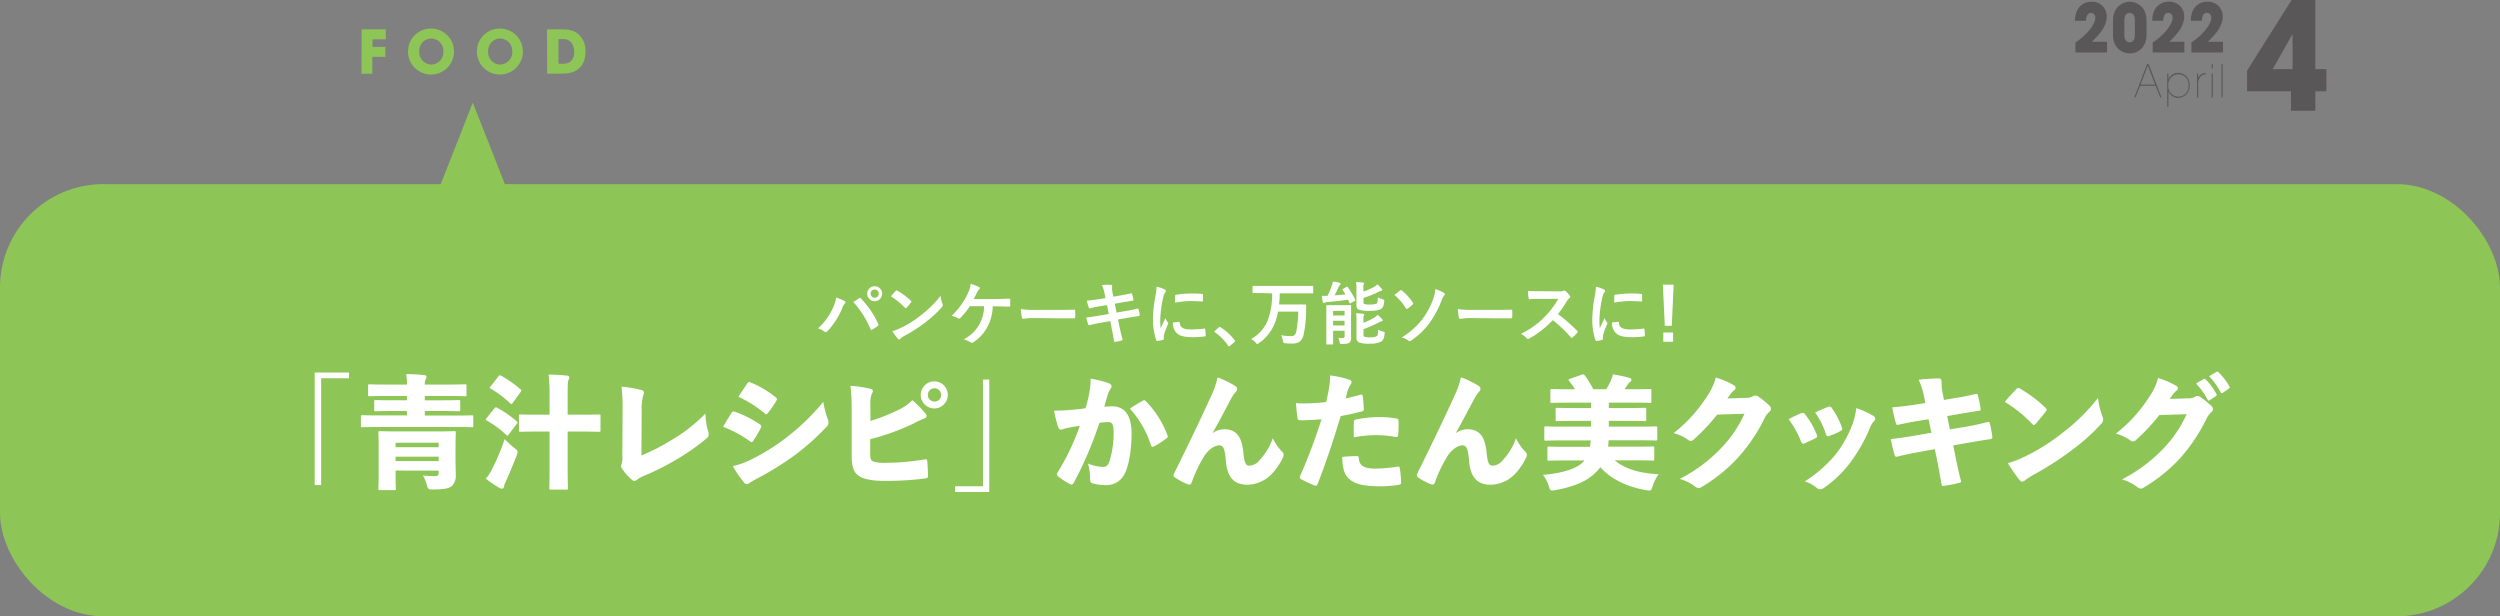 <svg xmlns="http://www.w3.org/2000/svg" viewBox="0 0 752 185.38"><rect x="0" y="0" width="752" height="185.38" fill="#808080" stroke="none"/><defs><style>.cls-1{fill:#595757}.cls-2{fill:#8dc556}.cls-3{fill:#fff}</style></defs><g id="レイヤー_2" data-name="レイヤー 2"><g id="文字"><path class="cls-1" d="M675.92 27.45v-6.21L689.33 0h7.12v20.79h3.32v6.66h-3.32v5.85h-7.33v-5.85Zm13.69-6.66V10.35h-.08l-5.91 10.44ZM633.8 12.57v3.22h-9.51v-3a18.74 18.74 0 0 0 4.12-3.64c.42-.53 1.86-2.31 1.86-3.83A1.32 1.32 0 0 0 629 3.88c-1.35 0-1.49 1.5-1.55 2.37h-3.28a7 7 0 0 1 .8-3.44 4.73 4.73 0 0 1 4.15-2.29 4.36 4.36 0 0 1 4.59 4.36c0 3.18-2.35 5.61-4.48 7.69ZM635.59 6.21c0-4.33 3.15-5.69 5.08-5.69 1.73 0 5 1.26 5 5.69v4.17c0 4.18-2.86 5.69-5 5.69s-5.08-1.45-5.08-5.69Zm3.41 4.28c0 .89.26 2.22 1.59 2.22 1.58 0 1.58-1.78 1.58-2.22V6.11c0-.46 0-2.23-1.58-2.23-1.37 0-1.59 1.42-1.59 2.23ZM657.05 12.57v3.22h-9.51v-3a18.52 18.52 0 0 0 4.12-3.64c.42-.53 1.86-2.31 1.86-3.83a1.32 1.32 0 0 0-1.28-1.46c-1.34 0-1.49 1.5-1.54 2.37h-3.28a6.76 6.76 0 0 1 .8-3.44 4.72 4.72 0 0 1 4.15-2.27A4.35 4.35 0 0 1 657 4.88c0 3.18-2.35 5.61-4.48 7.69ZM668.68 12.57v3.22h-9.51v-3a18.74 18.74 0 0 0 4.12-3.64c.42-.53 1.86-2.31 1.86-3.83a1.32 1.32 0 0 0-1.28-1.46c-1.35 0-1.49 1.5-1.55 2.37H659a6.89 6.89 0 0 1 .81-3.44A4.71 4.71 0 0 1 664 .52a4.35 4.35 0 0 1 4.59 4.36c0 3.18-2.35 5.61-4.48 7.69ZM642.36 29.29H642l3.85-10h.47l3.85 10h-.39l-1.35-3.48h-4.7Zm1.51-3.85h4.38l-2.19-5.76ZM651.91 22.13h.34v1.79a3.18 3.18 0 0 1 3-2 3.51 3.51 0 0 1 3.38 3.75 3.52 3.52 0 0 1-3.38 3.76 3.18 3.18 0 0 1-3-2v4.7h-.34Zm.31 3.58a3.06 3.06 0 1 0 6.09 0 3.06 3.06 0 1 0-6.09 0ZM661.21 23.43a2.35 2.35 0 0 1 2.27-1.43v.36a2.14 2.14 0 0 0-1.41.5 3.31 3.31 0 0 0-.86 2.6v3.87h-.34v-7.2h.34ZM665.61 20.53h-.34V19.3h.34Zm0 8.76h-.34v-7.16h.34ZM668.57 29.29h-.34v-10h.34Z"/><path class="cls-2" d="M108.78 8.83h7.27v3h-4v2.27h3.87v3H112v5.07h-3.26ZM129.73 8.58a6.92 6.92 0 1 1-7 7.07 7.62 7.62 0 0 1 .52-2.84 6.94 6.94 0 0 1 6.48-4.23Zm.06 10.84a3.74 3.74 0 0 0 3.58-3.91 3.76 3.76 0 0 0-3.62-3.94 3.71 3.71 0 0 0-3.64 3.89 3.75 3.75 0 0 0 3.68 3.96ZM150.45 8.58a6.92 6.92 0 1 1-7 7.07 7.42 7.42 0 0 1 .52-2.84 6.92 6.92 0 0 1 6.48-4.23Zm.05 10.84a3.74 3.74 0 0 0 3.59-3.91 3.76 3.76 0 0 0-3.62-3.94 3.71 3.71 0 0 0-3.64 3.89 3.74 3.74 0 0 0 3.67 3.96ZM164.54 8.83H169c1.5 0 4.16 0 5.89 2.49a6.8 6.8 0 0 1 1.23 4.14c0 3.63-1.8 6.69-6.86 6.69h-4.67ZM168 19.17h1.45c2.54 0 3.26-1.77 3.26-3.66A4.75 4.75 0 0 0 172 13a2.82 2.82 0 0 0-2.6-1.22H168Z"/><rect class="cls-2" y="55.38" width="752" height="130" rx="31.1"/><path class="cls-2" d="m129.76 62.53 12.46-31.66 12.46 31.66"/><path class="cls-3" d="M250.57 92.57a10.34 10.34 0 0 0 .93-3.08 21 21 0 0 1 2.58 1.06.36.36 0 0 1 .25.34.61.61 0 0 1-.2.41 3.91 3.91 0 0 0-.73 1.27 23 23 0 0 1-4.45 7 .79.79 0 0 1-.59.31.67.67 0 0 1-.47-.21 6 6 0 0 0-1.83-.89 18.52 18.52 0 0 0 4.51-6.21Zm7.78-2.83a.5.5 0 0 1 .29-.12.43.43 0 0 1 .31.16 26.12 26.12 0 0 1 5.22 7.64.51.51 0 0 1 .08.29.4.4 0 0 1-.2.33 12.52 12.52 0 0 1-1.73 1.1c-.27.13-.42.09-.5-.19a27.32 27.32 0 0 0-5.14-8.09c.75-.49 1.32-.86 1.67-1.12Zm7-1.41a2.25 2.25 0 1 1-2.25-2.23 2.22 2.22 0 0 1 2.26 2.23Zm-3.48 0a1.23 1.23 0 1 0 1.23-1.23 1.19 1.19 0 0 0-1.22 1.23ZM269.41 87.52a.39.39 0 0 1 .29-.17.6.6 0 0 1 .28.1 22 22 0 0 1 4 3c.12.12.18.2.18.29a.48.48 0 0 1-.16.26c-.31.41-1 1.25-1.29 1.56-.1.1-.17.16-.25.16a.44.44 0 0 1-.27-.16 21.77 21.77 0 0 0-4.19-3.42c.42-.56 1-1.21 1.41-1.62Zm1.81 11a30.94 30.94 0 0 0 6-3.87 31.19 31.19 0 0 0 5.7-5.66 9.42 9.42 0 0 0 .58 2.43.93.93 0 0 1 .11.4c0 .19-.11.35-.33.62a34.28 34.28 0 0 1-4.79 4.41 44.36 44.36 0 0 1-6.28 4.08 6.47 6.47 0 0 0-1.39 1 .59.59 0 0 1-.38.2.52.52 0 0 1-.35-.23 13.81 13.81 0 0 1-1.66-2.3 12.47 12.47 0 0 0 2.79-1.12ZM298.62 92.11a14 14 0 0 1-1.69 6.37 12.1 12.1 0 0 1-4.12 4.45.72.72 0 0 1-.43.16.55.55 0 0 1-.38-.09 7.7 7.7 0 0 0-2.14-.92 11.12 11.12 0 0 0 6.14-9.97h-4.29a20 20 0 0 1-2.89 3.58.53.53 0 0 1-.35.17.49.49 0 0 1-.29-.11 6.42 6.42 0 0 0-1.94-.75 21.76 21.76 0 0 0 4.91-6.78 8.53 8.53 0 0 0 .83-2.87 15.87 15.87 0 0 1 2.5 1 .38.38 0 0 1 .25.35.48.48 0 0 1-.23.4 2 2 0 0 0-.62.85c-.32.73-.69 1.48-1 2h6.67c1.29 0 2.69-.09 4-.11.25 0 .33.11.33.38v1.68c0 .21-.08.34-.29.34-.85 0-2.54-.09-3.81-.09ZM310.91 95.67a16.67 16.67 0 0 0-3.06.25c-.25 0-.41-.13-.48-.44-.1-.48-.22-1.45-.31-2.52a26.46 26.46 0 0 0 4.49.25h6.7c1.58 0 3.18 0 4.78-.06.32 0 .38 0 .38.29a16 16 0 0 1 0 2c0 .25-.08.33-.38.31h-4.63ZM332.27 88.35a9.92 9.92 0 0 0-.83-2.6 18.73 18.73 0 0 1 2.7-.06c.27 0 .42.1.42.31a4.72 4.72 0 0 0 0 1.5l.31 1.74 1.71-.29c1.18-.21 2.64-.46 3.72-.75.11 0 .19.09.23.23a14.44 14.44 0 0 1 .42 1.79c0 .15-.11.21-.32.23-.95.16-2.43.39-3.47.58l-1.83.33.52 2.67 3-.52c1.47-.25 2.49-.48 3.26-.69.27-.06.33 0 .36.23a12.09 12.09 0 0 1 .35 1.66.33.33 0 0 1-.31.36c-.63.08-1.88.29-3.35.54l-2.87.5.48 2.3c.29 1.4.64 2.73.91 3.77 0 .1-.08.16-.27.23a14.7 14.7 0 0 1-1.89.43c-.27 0-.4-.08-.42-.25-.14-.77-.37-2.22-.66-3.55l-.44-2.46-2.83.5c-1.42.25-2.58.5-3.37.71a.33.33 0 0 1-.48-.23c-.21-.6-.42-1.39-.58-2.06 1.27-.14 2.37-.31 3.87-.56l2.91-.48-.52-2.68-2 .31c-1.14.19-2.53.48-3.1.63-.2.06-.31 0-.39-.21a16.49 16.49 0 0 1-.58-2.08c1.12-.09 2.26-.23 3.7-.46l1.89-.29ZM350.2 87c.36.18.48.31.48.5s0 .2-.31.62a4.93 4.93 0 0 0-.5 1.48 33.78 33.78 0 0 0-.87 6.71 21 21 0 0 0 .12 2.44c.44-1 .81-1.65 1.41-3.1a5.62 5.62 0 0 0 .73 1.31.87.87 0 0 1 .15.31.5.5 0 0 1-.11.33 21.54 21.54 0 0 0-1.18 3.14 2.53 2.53 0 0 0-.06.65v.58c0 .17-.09.23-.27.27a9.6 9.6 0 0 1-1.71.33c-.14 0-.23-.08-.27-.22a19.61 19.61 0 0 1-1-6.2 39.41 39.41 0 0 1 .7-6.82 17 17 0 0 0 .38-3.1 8.93 8.93 0 0 1 2.31.77Zm4.45 9.79c.17 0 .21.09.21.31.13 1.44 1.12 2 3.39 2a29.14 29.14 0 0 0 4-.27c.21 0 .25 0 .29.27a13.93 13.93 0 0 1 .13 1.79c0 .25 0 .27-.35.31a27.4 27.4 0 0 1-3.39.23c-3.08 0-4.52-.5-5.41-1.73a4.55 4.55 0 0 1-.73-2.7ZM353.49 89c0-.25.08-.31.29-.35a33 33 0 0 1 4.51-.37c1.25 0 2.21 0 3.08.12.44 0 .48.06.48.27v1.77c0 .19-.09.27-.27.25-1.25-.08-2.33-.13-3.39-.13a25.65 25.65 0 0 0-4.72.48c-.02-1.13-.02-1.65.02-2.04ZM366.61 98.48a.38.38 0 0 1 .59 0 15.43 15.43 0 0 1 4.13 3.81c.13.17.15.23.15.31s0 .19-.21.34L370 104c-.14.12-.22.18-.29.18s-.18 0-.29-.2a15.51 15.51 0 0 0-3.93-4c-.12-.08-.19-.14-.19-.2s0-.13.15-.25ZM379.63 88.16h-2.62c-.13 0-.25 0-.25-.23v-1.7c0-.21 0-.23.25-.23h17.79c.13 0 .2 0 .2.23V88c0 .21 0 .23-.2.23h-9.86c0 1.23-.09 2.33-.19 3.35h7.9c.12 0 .23 0 .23.23v2a36.42 36.42 0 0 1-.71 6.66c-.43 2.06-1.43 2.87-3.49 2.87a19 19 0 0 1-2-.08c-.64-.07-.64-.09-.79-.77a6.15 6.15 0 0 0-.54-1.65 17.43 17.43 0 0 0 3 .27c.77 0 1.33-.29 1.56-1.39a33 33 0 0 0 .6-6h-6.07a17.5 17.5 0 0 1-1 3.53 13.12 13.12 0 0 1-4.83 6c-.22.16-.35.25-.45.25s-.23-.15-.46-.44a4.91 4.91 0 0 0-1.35-1.1 11.11 11.11 0 0 0 5-5.64 22.38 22.38 0 0 0 1.31-8.07ZM405 86.29c.23-.13.31-.06.44.1a26.56 26.56 0 0 1 2.18 3.73c.1.2.08.29-.15.41l-1.18.65c-.23.14-.29.12-.4-.11l-.37-.91c-2 .29-4.12.52-6.22.7a2.91 2.91 0 0 0-.83.19.79.79 0 0 1-.31.08c-.13 0-.21-.08-.27-.33-.11-.56-.21-1.2-.27-1.81h1.7a25.68 25.68 0 0 0 1.23-2.89 8.49 8.49 0 0 0 .37-1.41 12.12 12.12 0 0 1 2 .37c.23.08.33.17.33.31a.52.52 0 0 1-.23.38 1.62 1.62 0 0 0-.37.6c-.33.73-.79 1.71-1.21 2.5 1.12-.09 2.23-.17 3.27-.29-.27-.46-.54-.9-.83-1.34-.13-.18-.09-.25.14-.35Zm1.39 12.23v2.83A2.07 2.07 0 0 1 406 103c-.34.29-.73.44-2.29.46-.65 0-.65 0-.77-.63a4 4 0 0 0-.42-1.22 8.56 8.56 0 0 0 1.25.08c.5 0 .69-.17.69-.62V99.5H401v3.91c0 .13 0 .2-.23.2h-1.58c-.21 0-.23 0-.23-.2v-11.4c0-.14 0-.23.23-.23h6.99c.12 0 .23 0 .23.23v2.79Zm-5.4-5v1.38h3.45v-1.39Zm3.45 4.38v-1.4H401v1.39Zm5.7-10.19a23.63 23.63 0 0 0 3.05-1.33 4.7 4.7 0 0 0 1.15-.85 11.05 11.05 0 0 1 1.27 1.33.51.51 0 0 1 .18.35c0 .13-.12.21-.29.25a4.17 4.17 0 0 0-.95.38 33.14 33.14 0 0 1-4.41 1.79v1.22c0 .38.06.52.35.63a6.19 6.19 0 0 0 1.58.12c1.1 0 1.83-.1 2.08-.37s.25-.67.29-1.81a6.31 6.31 0 0 0 1.46.6c.5.15.5.15.48.71-.15 1.25-.38 1.83-1 2.22s-1.77.54-3.47.54a9.09 9.09 0 0 1-3.19-.35c-.47-.19-.7-.58-.7-1.35v-4.94a10.65 10.65 0 0 0-.13-2c.67 0 1.4.06 2.08.15.23 0 .36.1.36.23a.75.75 0 0 1-.13.35 2.84 2.84 0 0 0-.1 1.14Zm0 12.9c0 .39.06.56.37.7a5.17 5.17 0 0 0 1.67.15 3.78 3.78 0 0 0 2-.37c.31-.34.31-.81.36-1.94a5.71 5.71 0 0 0 1.49.58c.52.13.52.15.46.69-.14 1.29-.39 1.89-1 2.31a6.91 6.91 0 0 1-3.45.64 8.56 8.56 0 0 1-3.28-.37 1.5 1.5 0 0 1-.73-1.52v-5.25a10.48 10.48 0 0 0-.13-2c.67 0 1.4.07 2.08.15.23 0 .36.1.36.25a.82.82 0 0 1-.13.37c-.08.17-.1.29-.1 1.1v1a18.39 18.39 0 0 0 3.18-1.52 5.06 5.06 0 0 0 1.12-.87 11.44 11.44 0 0 1 1.33 1.29c.15.19.21.29.21.4s-.15.23-.33.25a3.09 3.09 0 0 0-.94.37 42.24 42.24 0 0 1-4.53 2ZM421.15 87.39a.46.46 0 0 1 .29-.12.38.38 0 0 1 .27.14 16 16 0 0 1 3.29 3.64.39.39 0 0 1 .1.25.63.63 0 0 1-.14.29 11.59 11.59 0 0 1-1.6 1.27.43.43 0 0 1-.19.08.37.37 0 0 1-.29-.22 16.4 16.4 0 0 0-3.45-4c.7-.54 1.45-1.12 1.72-1.33Zm13.21.71a.39.39 0 0 1 .25.35.83.83 0 0 1-.23.48 4.71 4.71 0 0 0-.71 1.35 29.79 29.79 0 0 1-3.89 7.18 23.27 23.27 0 0 1-5.32 5 .91.91 0 0 1-.44.16.77.77 0 0 1-.46-.22 5.86 5.86 0 0 0-1.91-.92 22.26 22.26 0 0 0 6-5.22 23.15 23.15 0 0 0 3.53-6.53 9 9 0 0 0 .54-2.77 11.92 11.92 0 0 1 2.64 1.14ZM442.37 95.67a16.67 16.67 0 0 0-3.06.25.46.46 0 0 1-.48-.44 22.71 22.71 0 0 1-.31-2.52 26.46 26.46 0 0 0 4.49.25h6.7c1.58 0 3.18 0 4.78-.06.31 0 .38 0 .38.29a16 16 0 0 1 0 2c0 .25-.09.33-.38.31h-4.64ZM468.87 87.64a3 3 0 0 0 1.43-.19.36.36 0 0 1 .23-.08.64.64 0 0 1 .35.17 7.57 7.57 0 0 1 1.36 1.46.6.6 0 0 1 .1.27.57.57 0 0 1-.27.42 3.93 3.93 0 0 0-.77.91 32.08 32.08 0 0 1-2.66 3.89 49 49 0 0 1 5.76 5 .47.47 0 0 1 .17.29.57.57 0 0 1-.15.31 10.86 10.86 0 0 1-1.39 1.41.36.36 0 0 1-.25.13.39.39 0 0 1-.29-.17 38.23 38.23 0 0 0-5.41-5.16 29.48 29.48 0 0 1-7 5.49 1.21 1.21 0 0 1-.48.17.45.45 0 0 1-.35-.19 5.8 5.8 0 0 0-1.75-1.35 25.16 25.16 0 0 0 7.32-5.3 25.57 25.57 0 0 0 3.91-5.22h-5.36c-1.09 0-2.17 0-3.29.12-.17 0-.23-.12-.27-.35a12.44 12.44 0 0 1-.19-2.16c1.13.08 2.16.08 3.52.08ZM482.3 87c.36.18.48.31.48.5s0 .2-.31.62a4.93 4.93 0 0 0-.5 1.48 33.78 33.78 0 0 0-.87 6.71 21 21 0 0 0 .12 2.44c.44-1 .81-1.65 1.42-3.1a5.24 5.24 0 0 0 .72 1.31.73.73 0 0 1 .15.31.56.56 0 0 1-.1.33 20.49 20.49 0 0 0-1.19 3.14 2.53 2.53 0 0 0-.06.65v.58c0 .17-.08.23-.27.27a9.6 9.6 0 0 1-1.71.33c-.14 0-.23-.08-.27-.22a19.61 19.61 0 0 1-.95-6.2 40.43 40.43 0 0 1 .7-6.82 17 17 0 0 0 .38-3.1 8.93 8.93 0 0 1 2.26.77Zm4.45 9.79c.17 0 .21.09.21.31.13 1.44 1.13 2 3.39 2a29.14 29.14 0 0 0 4-.27c.21 0 .25 0 .3.27a16.11 16.11 0 0 1 .12 1.79c0 .25 0 .27-.35.31a27.4 27.4 0 0 1-3.39.23c-3.08 0-4.52-.5-5.41-1.73a4.55 4.55 0 0 1-.73-2.7ZM485.59 89c0-.25.08-.31.29-.35a33 33 0 0 1 4.51-.37c1.25 0 2.21 0 3.08.12.44 0 .48.06.48.27v1.77c0 .19-.08.27-.27.25-1.25-.08-2.33-.13-3.39-.13a25.73 25.73 0 0 0-4.72.48c-.02-1.13-.02-1.65.02-2.04ZM502.87 98h-2.1l-.58-12.38h3.25Zm.4 2v2.8h-2.95V100ZM105 112.05v1.74h-8.4v32.12h-1.94v-33.86ZM122.41 123.63h-4.33c-3.51 0-4.77.08-5 .08-.48 0-.52 0-.52-.48v-2.37c0-.48 0-.52.52-.52.22 0 1.48.07 5 .07h4.33v-1.29h-6.29c-3.44 0-4.66.07-4.92.07-.44 0-.48 0-.48-.55v-2.52c0-.48 0-.52.48-.52.26 0 1.48.08 4.92.08h6.29a14.37 14.37 0 0 0-.26-3.15c1.78 0 3.67.11 5.41.3.44 0 .74.26.74.48a1.37 1.37 0 0 1-.26.78 3.36 3.36 0 0 0-.26 1.59h7.14c3.44 0 4.66-.08 4.88-.08.49 0 .52 0 .52.52v2.52c0 .52 0 .55-.52.55-.22 0-1.44-.07-4.88-.07h-7.14v1.29h5.14c3.48 0 4.74-.07 5-.07.48 0 .52 0 .52.52v2.37c0 .44 0 .48-.52.48-.26 0-1.52-.08-5-.08h-5.14V125h9.58c3.15 0 4.26-.07 4.48-.07.48 0 .52 0 .52.48V128c0 .48 0 .52-.52.52-.22 0-1.33-.08-4.48-.08h-23.79c-3.15 0-4.26.08-4.48.08-.48 0-.52 0-.52-.52v-2.63c0-.44 0-.48.52-.48.22 0 1.33.07 4.48.07h8.84ZM119 141.54v1.37c0 2.48.08 3.78.08 4 0 .48 0 .52-.52.52h-4.22c-.48 0-.52 0-.52-.52 0-.26.08-1.45.08-4v-8.7c0-2.51-.08-3.77-.08-4 0-.48 0-.52.52-.52.26 0 1.52.08 5.07.08h12.06c3.55 0 4.81-.08 5.07-.08.52 0 .56 0 .56.52 0 .22-.08 1.74-.08 4.44v3.81c0 1.74.08 3.33.08 4.48a4.37 4.37 0 0 1-1.08 3.18c-.7.7-2.18 1.11-5.73 1.11-1.48 0-1.52 0-1.93-1.48a10.76 10.76 0 0 0-1.14-2.7c1.59.11 2.66.15 3.62.15s1.11-.22 1.11-1v-.63Zm12.95-8.36H119v1.33h12.95Zm0 4.18H119v1.33h12.95ZM148.68 122.89c.34-.4.48-.44.89-.22a31.24 31.24 0 0 1 5.77 4c.23.18.34.3.34.41s-.11.22-.26.44l-2.37 3.15c-.19.22-.3.37-.41.37s-.22-.08-.37-.23a30.35 30.35 0 0 0-5.81-4.29c-.22-.15-.33-.26-.33-.37s.07-.22.22-.37Zm-.68 18.24a67.67 67.67 0 0 0 3.81-9.06 27.14 27.14 0 0 0 2.81 2.59c.78.59 1.07.81 1.07 1.26a4.31 4.31 0 0 1-.29 1.14c-1.11 2.82-2.3 5.67-3.37 8.07a4.33 4.33 0 0 0-.44 1.3.61.61 0 0 1-.63.55 1.58 1.58 0 0 1-.82-.26 33.18 33.18 0 0 1-4-2.74 13.06 13.06 0 0 0 1.86-2.85Zm1.92-27.9c.37-.44.48-.4.89-.18a36.62 36.62 0 0 1 5.7 4c.18.15.29.26.29.41a1 1 0 0 1-.22.48l-2.33 3.22c-.18.26-.3.37-.41.37s-.22-.08-.4-.23a32.47 32.47 0 0 0-5.78-4.36c-.22-.11-.33-.19-.33-.33a1 1 0 0 1 .26-.41Zm15.39 5.56a51.63 51.63 0 0 0-.29-6.11c1.77 0 3.77.11 5.51.3.45 0 .7.29.7.51a1.68 1.68 0 0 1-.22.82c-.22.48-.26 1.4-.26 4.36v6.07h4.3c3.58 0 4.84-.07 5.06-.07.49 0 .52 0 .52.48v4.22c0 .48 0 .52-.52.52-.22 0-1.48-.08-5.06-.08h-4.3v10.44c0 4 .08 6.29.08 6.51 0 .48 0 .52-.52.52h-4.55c-.48 0-.52 0-.52-.52 0-.26.07-2.48.07-6.48v-10.47h-3.62c-3.56 0-4.81.08-5.07.08-.48 0-.52 0-.52-.52v-4.22c0-.44 0-.48.52-.48.26 0 1.51.07 5.07.07h3.62ZM192.94 137a61.33 61.33 0 0 0 8.84-4.51 48.51 48.51 0 0 0 10.43-8.11 19.55 19.55 0 0 0 .86 5.52 2.89 2.89 0 0 1 .11.74 1.5 1.5 0 0 1-.63 1.22 64.73 64.73 0 0 1-9.14 6.4 75.76 75.76 0 0 1-9.66 4.85 9 9 0 0 0-2.07 1.14 1.39 1.39 0 0 1-.89.41 1.12 1.12 0 0 1-.7-.33 15.73 15.73 0 0 1-3-3.41 1.15 1.15 0 0 1-.26-.7 2 2 0 0 1 .19-.74 7.41 7.41 0 0 0 .18-2.41l.07-14.17a48.48 48.48 0 0 0-.33-6.58 33.33 33.33 0 0 1 6 1c.56.19.78.41.78.78a2.65 2.65 0 0 1-.26.92 15.08 15.08 0 0 0-.44 4.56ZM220.06 124.19a.66.66 0 0 1 .88-.37 31.11 31.11 0 0 1 7.44 3.7c.45.29.63.48.63.74a.88.88 0 0 1-.15.44 31.47 31.47 0 0 1-2.25 3.85c-.19.3-.34.44-.52.44a.82.82 0 0 1-.45-.22 36.81 36.81 0 0 0-8.14-4.4c1.08-1.81 1.93-3.22 2.56-4.18Zm6.32 13.81a61.37 61.37 0 0 0 9.55-5.92 68.71 68.71 0 0 0 11.73-11.21 26.17 26.17 0 0 0 1.3 5.07 2.78 2.78 0 0 1 .25 1.15 1.8 1.8 0 0 1-.62 1.33 71.73 71.73 0 0 1-9.44 8.44 92.88 92.88 0 0 1-11.36 7.06 26.2 26.2 0 0 0-2.44 1.41 1 1 0 0 1-.67.3 1.16 1.16 0 0 1-.89-.52 31.28 31.28 0 0 1-3.36-4.92 22.45 22.45 0 0 0 5.95-2.19Zm-1.62-22.61c.22-.33.37-.48.55-.48a.89.89 0 0 1 .48.15 28.39 28.39 0 0 1 7.44 4.37c.33.26.48.44.48.63a1 1 0 0 1-.18.48 34.8 34.8 0 0 1-2.56 3.73c-.18.23-.33.34-.48.34a.87.87 0 0 1-.55-.34 35.8 35.8 0 0 0-7.81-4.92c1.03-1.64 1.87-2.86 2.63-4.01ZM261.83 126.63a56.79 56.79 0 0 0 8.25-3.26 15.06 15.06 0 0 0 4.37-3 32.3 32.3 0 0 1 3.92 4 1 1 0 0 1 .33.74c0 .33-.22.63-.74.81a21.05 21.05 0 0 0-2.96 1.38 69.65 69.65 0 0 1-13.25 4.81v4.44c0 1.25.15 1.85.82 2.22a10.86 10.86 0 0 0 4 .44 68.49 68.49 0 0 0 11.36-1c.81-.15.93 0 1 .59.11 1.26.19 2.89.22 4.22 0 .7-.18.81-.85.89a88.26 88.26 0 0 1-12.1.74c-3.73 0-6.1-.45-7.62-1.34-1.81-1.07-2.4-2.95-2.4-6.36v-13.32a57.31 57.31 0 0 0-.37-7.58 37.44 37.44 0 0 1 6 .89c.52.11.74.33.74.66a1.88 1.88 0 0 1-.3.89 7.34 7.34 0 0 0-.44 3.14Zm23.27-7.84a4.07 4.07 0 1 1-4.07-4.07 4.05 4.05 0 0 1 4.07 4.07Zm-6 0a2 2 0 0 0 2 2 2 2 0 1 0-2-2ZM287.28 148v-1.74h8.4v-32.1h1.89V148ZM327.58 118.56a20.56 20.56 0 0 0 .48-4.66 29.47 29.47 0 0 1 5.62 1.44 1 1 0 0 1 .67.86 1 1 0 0 1-.26.66 6.61 6.61 0 0 0-.81 1.67c-.37 1.18-.63 2.11-1.11 3.81.92-.08 1.81-.11 2.44-.11 3.48 0 5.73 2.44 5.77 8 0 4-.52 8.88-1.92 11.91a6 6 0 0 1-5.66 3.78 13.62 13.62 0 0 1-4.3-.59c-.4-.15-.63-.48-.59-1.26a18.41 18.41 0 0 0-.63-4.63 12.16 12.16 0 0 0 4.55 1c.86 0 1.45-.33 1.93-1.81a27.91 27.91 0 0 0 1.22-8.47c0-2.59-.45-3.15-1.63-3.19a26.12 26.12 0 0 0-2.63.19 113.5 113.5 0 0 1-7.72 18.05c-.23.37-.41.55-.67.55a1.31 1.31 0 0 1-.48-.15 21.91 21.91 0 0 1-3.52-2.26.83.83 0 0 1-.4-.66 1.12 1.12 0 0 1 .18-.56 70.32 70.32 0 0 0 6.7-14.06c-1 .15-2.18.34-3.22.56a8.43 8.43 0 0 0-1.89.48 1.46 1.46 0 0 1-.48.15 1 1 0 0 1-.89-.74 30.54 30.54 0 0 1-1.25-5 50.34 50.34 0 0 0 5.44-.26c1.44-.11 2.81-.3 4-.44.54-1.74.84-3.11 1.06-4.26Zm16.32 1.89a.68.68 0 0 1 .77.22 29.05 29.05 0 0 1 6.52 10.33.55.55 0 0 1-.19.74 22.24 22.24 0 0 1-3.85 2.52 1.42 1.42 0 0 1-.48.14c-.22 0-.37-.18-.48-.48a29.38 29.38 0 0 0-6.33-11 45.27 45.27 0 0 1 4.04-2.47ZM364.84 130.22a6 6 0 0 1 3.37-1.11c4.18 0 5.36 3 5.77 6.77.33 3.48.77 4.18 1.77 4.18a4 4 0 0 0 3.11-1.63 18.63 18.63 0 0 0 4-6.62 14.81 14.81 0 0 0 2.74 4 1.36 1.36 0 0 1 .52 1 1.73 1.73 0 0 1-.15.7 19 19 0 0 1-3.52 5.15 10.33 10.33 0 0 1-7.25 3.14c-4 0-6.07-2.18-6.47-7.25-.3-3.74-.82-4.59-2-4.59s-2.92 1-4.29 2.92a41.73 41.73 0 0 0-4 8.29c-.23.59-.6.71-1.08.52a18 18 0 0 1-4-2.11.77.77 0 0 1-.36-.58 1.56 1.56 0 0 1 .19-.63q6.87-13.87 11-23a26.3 26.3 0 0 0 2.07-5.84 27.65 27.65 0 0 1 5.25 2.55 1.17 1.17 0 0 1 .63.93 1.1 1.1 0 0 1-.37.81 11.93 11.93 0 0 0-1.29 1.81c-2.19 4.07-3.85 7.33-5.67 10.48ZM409.24 118.71a.49.49 0 0 1 .67.41c.18 1.22.25 2.66.33 3.88 0 .48-.11.67-.63.78-2.44.59-4.14 1-6.33 1.37-2.59 8.55-4.55 14.28-6.95 20.46-.23.56-.56.56-1 .41-1-.44-2.67-1.15-3.89-1.85-.41-.22-.59-.48-.41-.89a168.46 168.46 0 0 0 6.48-17.17c-1.89.19-4.63.33-6.36.3-.6 0-.78-.11-.86-.63-.18-1.07-.33-3-.48-4.52a24 24 0 0 0 2.56.08 56.45 56.45 0 0 0 6.55-.41c.37-1.59.66-3 .92-4.66a17.52 17.52 0 0 0 .22-3.33 26.86 26.86 0 0 1 6 1.33.69.69 0 0 1 .48.74 1.29 1.29 0 0 1-.3.7 7.86 7.86 0 0 0-.73 1.45c-.3.92-.49 1.74-.74 2.7 1.32-.3 3.17-.74 4.47-1.15Zm-.93 18.5c.3 0 .37.19.41.56.15 2.4 1.67 3.18 5 3.18a44.84 44.84 0 0 0 6.69-.59c.34-.08.56 0 .63.37a31.2 31.2 0 0 1 .41 4.44c0 .41-.15.59-.67.66a33.18 33.18 0 0 1-5.55.45c-5.32 0-8.14-.74-9.88-2.7-1.22-1.33-1.51-3.44-1.62-6.15 1.59-.14 3.4-.25 4.58-.22ZM407.24 127c0-.56.15-.7.78-.85a36.18 36.18 0 0 1 6.51-.7 30.42 30.42 0 0 1 5.48.44c.37.07.66.11.66.7a29.94 29.94 0 0 1-.11 4.15c0 .7-.22.77-1 .66a33.48 33.48 0 0 0-5.85-.51 36 36 0 0 0-6.47.66c-.04-1.55-.07-3.18 0-4.55ZM438 130.22a6 6 0 0 1 3.37-1.11c4.18 0 5.36 3 5.77 6.77.33 3.48.77 4.18 1.77 4.18a4 4 0 0 0 3.11-1.63 18.63 18.63 0 0 0 4-6.62 14.59 14.59 0 0 0 2.74 4 1.36 1.36 0 0 1 .52 1 1.73 1.73 0 0 1-.15.7 19.15 19.15 0 0 1-3.51 5.15 10.38 10.38 0 0 1-7.26 3.14c-4 0-6.07-2.18-6.47-7.25-.3-3.74-.82-4.59-2-4.59s-2.92 1-4.29 2.92a41.73 41.73 0 0 0-4 8.29c-.23.59-.6.71-1.08.52a18 18 0 0 1-4-2.11.77.77 0 0 1-.33-.63 1.56 1.56 0 0 1 .19-.63q6.87-13.87 11-23a26.3 26.3 0 0 0 2.07-5.84 27.65 27.65 0 0 1 5.25 2.55 1.17 1.17 0 0 1 .63.93 1.1 1.1 0 0 1-.37.81 11.93 11.93 0 0 0-1.29 1.81c-2.19 4.07-3.85 7.33-5.67 10.48ZM492.38 134.36c3.33 0 4.48-.07 4.74-.07.44 0 .48 0 .48.52v3.25c0 .45 0 .48-.48.48-.26 0-1.41-.07-4.74-.07h-6.66c2.66 2.3 7 3.89 13.21 4.18a13 13 0 0 0-1.78 3.48c-.48 1.55-.55 1.52-2 1.3-5.52-.89-10.55-3.26-13.77-6.89a15 15 0 0 1-2.51 2.59c-2.56 2.11-6.48 3.48-11 4.3-1.51.25-1.55.25-2-1.26a11.18 11.18 0 0 0-1.74-3.33c5.11-.41 9.4-1.63 11.47-3.33a10.21 10.21 0 0 0 1-1h-5.89c-3.33 0-4.51.07-4.73.07-.48 0-.52 0-.52-.48v-3.25c0-.48 0-.52.52-.52.22 0 1.4.07 4.73.07h7.55c.11-.63.15-1.29.22-1.92h-8.95c-3.15 0-4.26.07-4.48.07-.48 0-.52 0-.52-.51v-3.26c0-.48 0-.52.52-.52.22 0 1.33.07 4.48.07h9.06v-1.73h-5.14c-3.51 0-4.73.07-5 .07-.49 0-.52 0-.52-.52v-3c0-.44 0-.48.52-.48.26 0 1.48.07 5 .07h5.14v-1.62h-6.84c-3.44 0-4.66.07-4.89.07-.48 0-.51 0-.51-.52v-3.14c0-.48 0-.52.51-.52.23 0 1.45.07 4.89.07h2a27.69 27.69 0 0 0-1.7-2.4.85.85 0 0 1-.22-.41c0-.15.14-.22.44-.33l3.48-1.22c.52-.19.66-.11 1 .26a33.33 33.33 0 0 1 2.52 4.1h3.88a17.13 17.13 0 0 0 1.26-2.33 9.83 9.83 0 0 0 .74-2.14 38 38 0 0 1 5 1.07c.37.11.59.3.59.55s-.22.52-.48.71a2.56 2.56 0 0 0-.67.74c-.29.48-.59.92-.92 1.4h2.7c3.4 0 4.63-.07 4.85-.07.48 0 .51 0 .51.52v3.14c0 .48 0 .52-.51.52-.22 0-1.45-.07-4.85-.07h-7.44v1.62h5.74c3.51 0 4.73-.07 5-.07.48 0 .52 0 .52.48v3c0 .48 0 .52-.52.52-.26 0-1.48-.07-5-.07h-5.74v1.73h9.59c3.14 0 4.21-.07 4.47-.07.48 0 .52 0 .52.52V132c0 .48 0 .51-.52.51-.26 0-1.33-.07-4.47-.07h-9.66c0 .63-.08 1.29-.15 1.92ZM525.35 119.67a3.65 3.65 0 0 0 2-.51.94.94 0 0 1 .65-.16 1.88 1.88 0 0 1 .93.3 28 28 0 0 1 3.29 2.66 1.42 1.42 0 0 1 .48 1 1.11 1.11 0 0 1-.4.85 5.49 5.49 0 0 0-1.52 2 51.66 51.66 0 0 1-7.78 11.62 48.07 48.07 0 0 1-11.29 9.14 1.15 1.15 0 0 1-.7.26 2.06 2.06 0 0 1-1.22-.55 13.54 13.54 0 0 0-4.52-2.22 46.33 46.33 0 0 0 12.47-9.29 36.59 36.59 0 0 0 7-10.32l-8.21.26a62.71 62.71 0 0 1-7 7.47 1.4 1.4 0 0 1-1 .44 1.37 1.37 0 0 1-.78-.33 13.27 13.27 0 0 0-4.33-2 44.62 44.62 0 0 0 10.29-11.44 17.52 17.52 0 0 0 2.4-5.29 25.31 25.31 0 0 1 5.52 2.37.84.84 0 0 1 .44.7 1 1 0 0 1-.48.78 4.74 4.74 0 0 0-1 1.07c-.44.56-.7 1-1 1.37ZM541.81 124.3a1.18 1.18 0 0 1 .48-.11.67.67 0 0 1 .56.29 23.9 23.9 0 0 1 3.62 6.22 1.66 1.66 0 0 1 .11.52c0 .26-.11.41-.48.59-1.18.63-2.07 1-3.22 1.52a1.81 1.81 0 0 1-.48.15c-.29 0-.44-.23-.63-.63a28.53 28.53 0 0 0-3.73-6.74 25.87 25.87 0 0 1 3.77-1.81Zm21.65.78a1.11 1.11 0 0 1 .63.88 1.07 1.07 0 0 1-.45.78 7.44 7.44 0 0 0-1.33 2.37 47.7 47.7 0 0 1-5.88 10.21 35 35 0 0 1-7.74 7.4 1.91 1.91 0 0 1-1.14.45 1.52 1.52 0 0 1-1-.37 11.21 11.21 0 0 0-3.66-2 40 40 0 0 0 9.18-8 34.23 34.23 0 0 0 5.14-9.18 19.53 19.53 0 0 0 1.15-4.85 23 23 0 0 1 5.1 2.31Zm-13.62-2.67a1.37 1.37 0 0 1 .48-.11.84.84 0 0 1 .67.41 23.22 23.22 0 0 1 3.07 5.92c.18.55.11.74-.41 1a18.68 18.68 0 0 1-3.48 1.52c-.4.15-.74.08-.92-.52a22.79 22.79 0 0 0-3.26-6.55c1.52-.74 2.92-1.3 3.85-1.67ZM580.11 126.11l-3 .48c-2.41.37-4.77.89-6 1.15-.52.11-.71.07-.82-.41-.4-1.33-.85-3.36-1.11-4.81 2.41-.18 4.48-.44 7.14-.85l2.82-.44-.34-1.78a24.36 24.36 0 0 0-1.66-5.22 60 60 0 0 1 6.07-.4c.63 0 .81.33.81 1a15.81 15.81 0 0 0 .37 3.59l.33 1.88 2.19-.37c2.44-.37 5-.85 7.47-1.44.34 0 .48.07.56.41.33 1.22.63 2.73.85 4.07 0 .37-.11.55-.59.59-1.71.26-4.56.74-6.89 1.15l-2.59.44.78 4 5-.81c2.44-.41 4.81-1 6.25-1.37.55-.15.7 0 .81.41.3 1.29.56 2.7.74 4 0 .44-.07.63-.59.7-1.59.26-4.07.63-6.55 1.08l-4.62.81.81 4.11c.41 2 1 4.73 1.52 6.55.07.29 0 .48-.48.59a41.86 41.86 0 0 1-4.59.92c-.56.08-.74 0-.78-.44-.33-1.89-.74-4.22-1.15-6.33l-.87-4.27-4.44.82c-2.41.4-4.78.92-6.74 1.4-.55.19-.78 0-.92-.44-.41-1.33-.82-3.11-1.15-4.81 2.37-.26 4.59-.59 7.47-1.07l4.74-.82ZM615.22 122.6c.26.26.41.44.41.66a1.16 1.16 0 0 1-.3.59c-.85 1.11-2.18 2.67-3 3.63-.23.22-.37.37-.56.37s-.3-.15-.52-.37a39.91 39.91 0 0 0-8.21-6.59c1.07-1.33 2.44-2.77 3.48-3.84.22-.23.37-.34.59-.34a1.31 1.31 0 0 1 .59.23 38.48 38.48 0 0 1 7.52 5.66Zm-5.48 14.4a59 59 0 0 0 10.92-7 56.25 56.25 0 0 0 10.4-10.29 26.54 26.54 0 0 0 1.37 5.62 2.27 2.27 0 0 1 .22.86 2.23 2.23 0 0 1-.74 1.44 59.53 59.53 0 0 1-8.29 7.47 93.53 93.53 0 0 1-11.51 7.48 23.84 23.84 0 0 0-3 1.92 1.29 1.29 0 0 1-.85.37.79.79 0 0 1-.63-.29 50.64 50.64 0 0 1-3.66-5.26 28.9 28.9 0 0 0 5.77-2.32ZM658.36 119.82a3.67 3.67 0 0 0 2-.52 1 1 0 0 1 .59-.18 1.93 1.93 0 0 1 .92.29 28.24 28.24 0 0 1 3.3 2.67 1.4 1.4 0 0 1 .48 1 1.11 1.11 0 0 1-.41.85 5.59 5.59 0 0 0-1.51 2 52.25 52.25 0 0 1-7.73 11.65 47.82 47.82 0 0 1-11.28 9.14 1.15 1.15 0 0 1-.7.26 2.11 2.11 0 0 1-1.23-.55 13.39 13.39 0 0 0-4.51-2.22 46.86 46.86 0 0 0 12.47-9.29 37.06 37.06 0 0 0 7-10.33l-8.21.26a63.75 63.75 0 0 1-7 7.48 1.47 1.47 0 0 1-1 .44 1.35 1.35 0 0 1-.77-.33 13.49 13.49 0 0 0-4.33-2 44.37 44.37 0 0 0 10.3-11.44 17.33 17.33 0 0 0 2.41-5.29 25.2 25.2 0 0 1 5.51 2.37.83.83 0 0 1 .45.7 1 1 0 0 1-.48.78 4.54 4.54 0 0 0-1 1.07c-.44.56-.7 1-1 1.37Zm4.52-5.81a.5.5 0 0 1 .26-.11c.11 0 .18.08.33.22a19.89 19.89 0 0 1 3.22 4.37.46.46 0 0 1-.15.67l-1.85 1.22a.62.62 0 0 1-.3.11.44.44 0 0 1-.37-.3 19.47 19.47 0 0 0-3.47-4.81Zm3.81-2.14a.46.46 0 0 1 .29-.12c.12 0 .26.12.41.26a19.92 19.92 0 0 1 3.18 4.15.76.76 0 0 1 .11.37.42.42 0 0 1-.25.37l-1.82 1.26a.5.5 0 0 1-.29.11c-.15 0-.26-.11-.37-.3a21.26 21.26 0 0 0-3.45-4.81Z"/></g></g></svg>